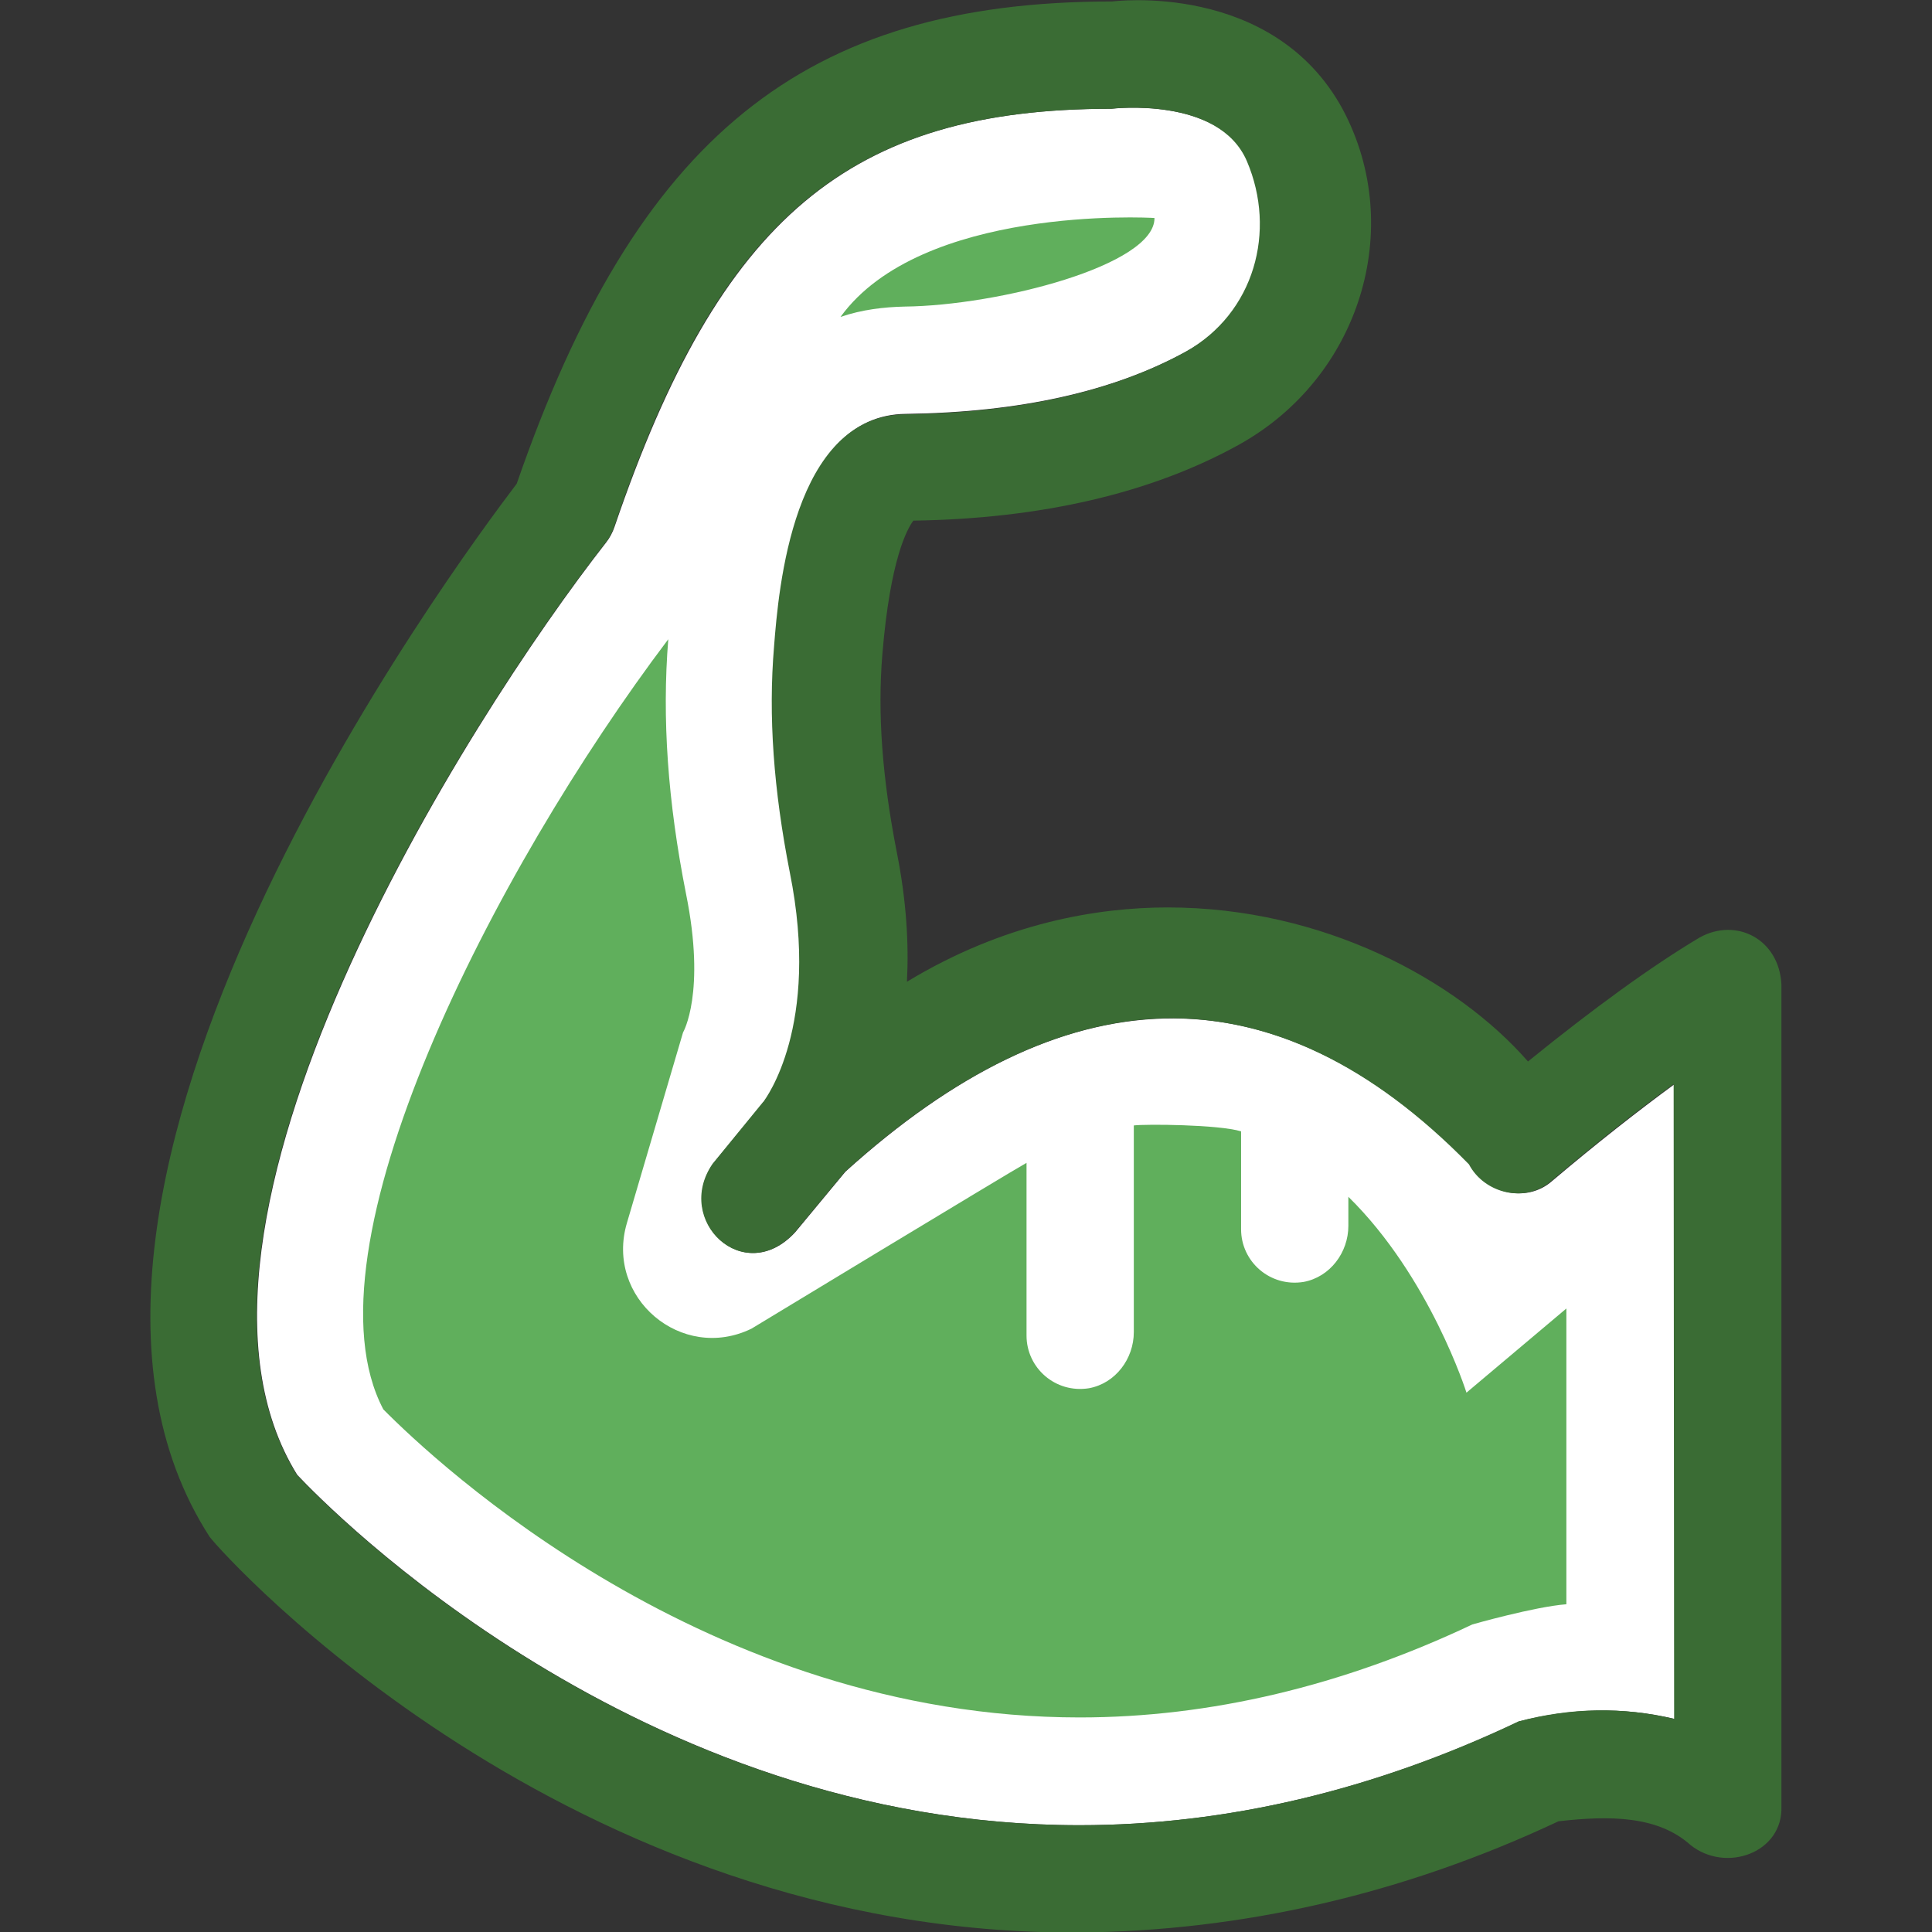 <?xml version="1.0" encoding="utf-8"?>
<!-- Generator: Adobe Illustrator 24.1.2, SVG Export Plug-In . SVG Version: 6.00 Build 0)  -->
<svg version="1.1" id="Layer_1" xmlns="http://www.w3.org/2000/svg" xmlns:xlink="http://www.w3.org/1999/xlink" x="0px" y="0px"
	 viewBox="0 0 392.6 392.6" style="enable-background:new 0 0 392.6 392.6;" xml:space="preserve">
<rect x="0" y="0" width="392.6" height="392.6" fill="#333333" stroke="none"/>
<style type="text/css">
	.st0{fill:#FFFFFF;}
	.st1{fill:#60AF5C;}
	.st2{fill:#02643E;}
	.st3{fill:#3A6C34;}
</style>
<path class="st0" d="M225.9,22.1c-53.3,0-79.6,22.2-101,84.9c-0.4,1.2-1,2.3-1.7,3.2c-28.1,35.9-93.9,139.4-62.8,189.5
	c6.4,6.8,69.3,71.2,159,71.2c29.8,0,59.8-7.1,89.3-21.1c10.6-2.7,21.1-3,31.6-0.5v-129c-7.5,5.5-15.8,12-24.9,19.7
	c-5.2,4.6-13.6,2.5-16.7-3.4c-40.6-41.2-82.9-38.3-126.9,1.5l-10.2,12.3c-10.4,11.3-24.6-2.4-16.7-13.9l10.4-12.7l0,0
	c0,0,0-0.1,0.1-0.1c0.4-0.5,11.6-15.2,5.3-46.5c-3.3-16.9-4.4-31.9-3.2-46c0.9-11.6,3.9-46.9,26.6-47.1c22.9-0.3,42.1-4.5,57-12.7
	c14.2-7.8,18.6-24.6,12.5-38.7C247.7,19.5,225.9,22.1,225.9,22.1z"/>
<g>
	<path class="st1" d="M234.6,44.3c-1.3-0.1-47.4-2.5-63.8,20.1c4.4-1.5,8.8-2,13-2.1C202.9,62.1,234.7,53.9,234.6,44.3z"/>
	<path class="st1" d="M298,283c0,0-7.4-23.5-24-39.8v5.9c0,5.4-3.7,10.4-9.1,11.4c-6.8,1.1-12.7-4.1-12.7-10.7v-19.9
		c-4.6-1.4-19.5-1.5-21.8-1.2v42c0,5.4-3.7,10.4-9.1,11.4c-6.8,1.1-12.7-4.1-12.7-10.7v-35.1c-3.6,2-55.9,33.7-55.9,33.7
		c-14.2,6.9-29.8-6.3-25.3-21.5l11.4-38.7c0,0,4.7-8,0.6-28.2c-3.7-18.7-4.9-35.6-3.6-51.7C100.3,176.9,60.8,254,77.9,286.4
		c10.7,10.8,65.8,62.6,141.5,62.6c26.5,0,53.4-6.4,79.8-18.9c0,0,12.6-3.6,19.1-4.1v-60.1L298,283z"/>
</g>
<g>
	<path class="st2" d="M42.5,312.2C42.2,311.8,42.8,312.7,42.5,312.2L42.5,312.2z"/>
	<path class="st3" d="M345.4,190.5c-9.9,5.9-21.7,14.5-34.9,25.2c-14.5-16.6-41.7-31.3-73.2-31.3c-14.2,0-33.2,3.1-53,15.1
		c0.4-7.8-0.1-16.5-2.1-26.5c-2.9-14.9-3.9-27.9-2.9-40c1.6-19.5,5.1-25.6,6.3-27.2c26.1-0.4,48.4-5.6,66.1-15.4
		c24.6-13.6,34-44,21.2-68.1C258.7-4,226,0.3,226,0.3c-62.6,0-96.6,27.5-121,98c-12.3,16.2-107.5,144.2-62.4,214
		c3.1,4.1,72.7,81.1,176.8,80.4c32.6-0.3,65.4-7.6,97.3-22.6c10.5-1.2,20.2-1.1,26.8,4.8c7.2,5.8,18.9,1.6,18.5-7.9v-167
		C361.5,190.8,352.8,186.4,345.4,190.5z M340.2,349.3c-10.5-2.5-21-2.3-31.6,0.5c-29.4,14-59.4,21.1-89.3,21.1
		c-89.7,0-152.6-64.4-159-71.2C29.2,249.5,95,146.1,123.1,110.2c0.8-1,1.3-2,1.7-3.2c21.3-62.8,47.8-84.9,101-84.9
		c0,0,21.9-2.7,27.6,10.7c6,14.1,1.6,30.8-12.5,38.7c-14.9,8.2-33.9,12.4-57,12.7c-22.8,0.3-25.7,35.6-26.6,47.1
		c-1.2,14.2-0.1,29.2,3.2,46c6.3,31.3-5,46-5.3,46.5c0,0,0,0.1-0.1,0.1l0,0l-10.3,12.6c-7.9,11.5,6.3,25.2,16.7,13.9l10.2-12.3
		c22.3-20.2,44.3-30.9,65.8-31.2c20.8-0.1,41.1,9.4,61,29.7c3.1,5.9,11.4,8,16.7,3.4c9-7.6,17.3-14.2,24.9-19.7L340.2,349.3
		L340.2,349.3z"/>
</g>
</svg>
